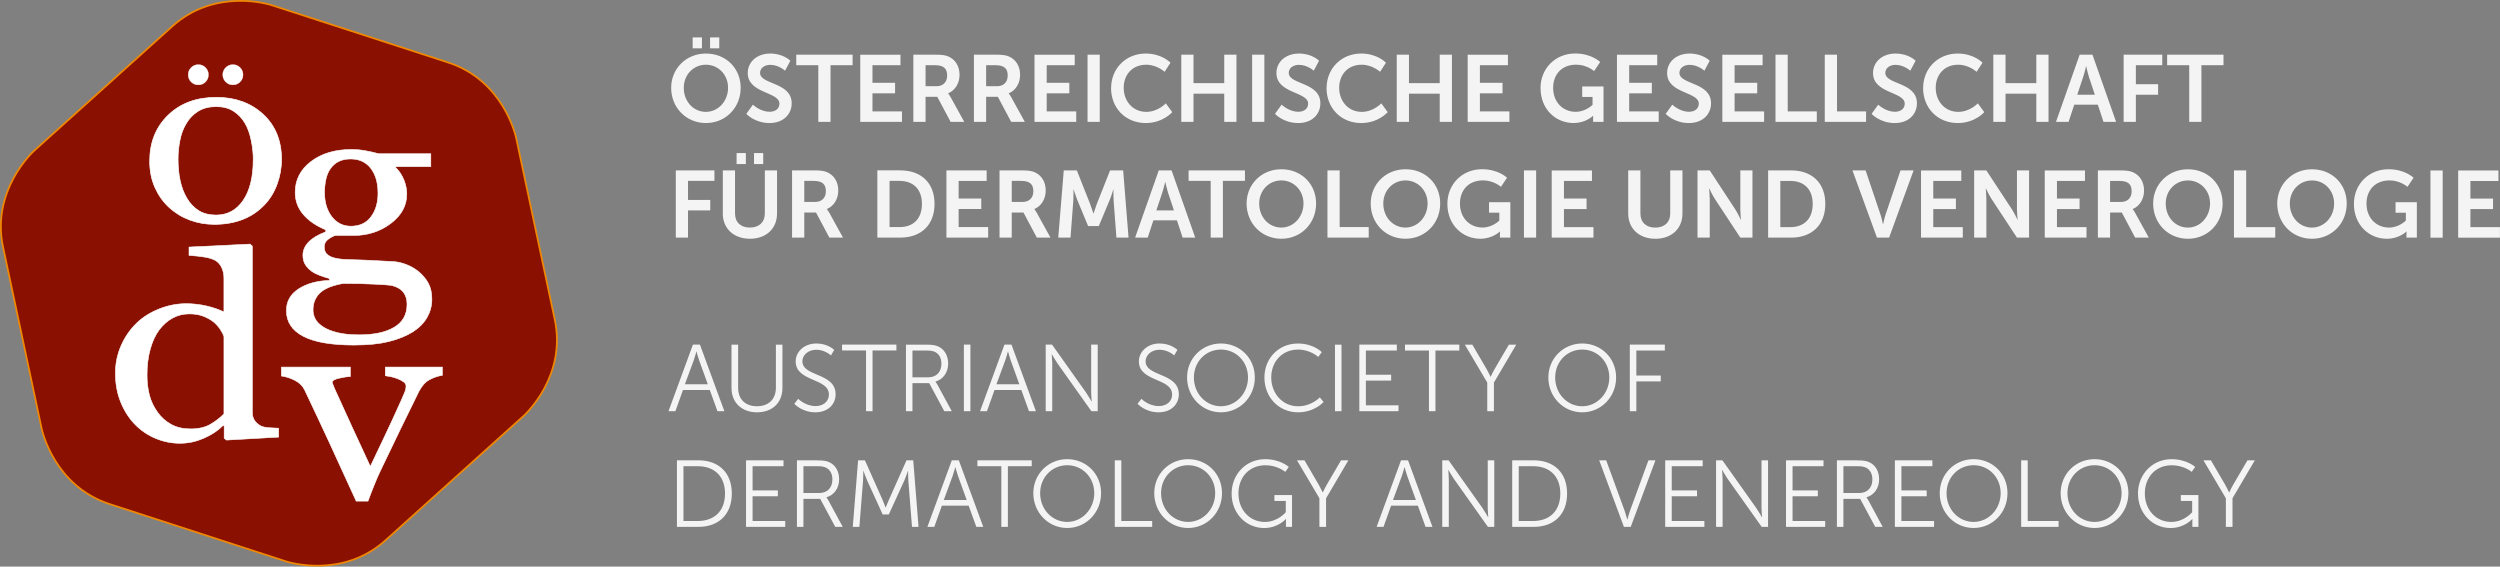 <?xml version="1.0" encoding="UTF-8"?>
<svg id="Ebene_1" data-name="Ebene 1" xmlns="http://www.w3.org/2000/svg" viewBox="0 0 895 202.84">
  <rect x="0" y="0" width="895" height="202.84" fill="#808080" stroke="none"/>
  <defs>
    <style>
      .cls-1 {
        fill: #f5f4f5;
      }

      .cls-2 {
        fill: #fff;
      }

      .cls-3 {
        fill: #8a1002;
      }

      .cls-4 {
        stroke-width: .2px;
      }

      .cls-4, .cls-5, .cls-6 {
        stroke: #fff;
      }

      .cls-4, .cls-5, .cls-6, .cls-7 {
        fill: none;
      }

      .cls-5 {
        stroke-width: .11px;
      }

      .cls-6 {
        stroke-width: .24px;
      }

      .cls-7 {
        stroke: #f18700;
        stroke-width: .63px;
      }
    </style>
  </defs>
  <path class="cls-1" d="M242.34,188.62h7.69c7.15,0,11.96-4.34,11.96-11.93s-4.81-11.9-11.96-11.9h-7.69v23.83h0Zm2.34-2.1v-19.62h5.12c5.83,0,9.76,3.46,9.76,9.79s-3.9,9.83-9.76,9.83h-5.12Zm22.4,2.1h14.03v-2.1h-11.69v-8.85h9.05v-2.1h-9.05v-8.68h11.08v-2.1h-13.42v23.83h0Zm18.21,0h2.34v-10.03h6l5.39,10.03h2.68l-5.19-9.59c-.37-.64-.61-.95-.61-.95v-.07c2.68-.75,4.51-3.22,4.51-6.44,0-2.88-1.36-5.15-3.59-6.13-.95-.41-2.03-.64-4.47-.64h-7.05v23.83h0Zm2.34-12.13v-9.59h4.81c1.83,0,2.68,.2,3.39,.58,1.39,.75,2.17,2.2,2.17,4.17,0,2.98-1.83,4.85-4.71,4.85h-5.66Zm17.69,12.13h2.34l1.32-16.68c.1-1.29,.07-3.39,.07-3.39h.07s.75,2.2,1.29,3.39l5.59,12.23h2.2l5.59-12.23c.54-1.22,1.25-3.32,1.25-3.32h.07s-.03,2.03,.07,3.32l1.32,16.68h2.34l-1.9-23.83h-2.41l-6.24,14c-.54,1.22-1.19,2.91-1.19,2.91h-.07s-.61-1.69-1.15-2.91l-6.24-14h-2.44l-1.9,23.83h0Zm44.21,0h2.47l-8.74-23.83h-2.51l-8.74,23.83h2.47l2.71-7.59h9.59l2.75,7.59h0Zm-7.49-21.35s.51,1.97,.91,3.08l3.12,8.64h-8.2l3.19-8.64c.41-1.12,.91-3.08,.91-3.08h.07Zm16.44,21.35h2.34v-21.73h8.54v-2.1h-19.45v2.1h8.57v21.73h0Zm11.45-12.07c0,6.98,5.39,12.47,12.13,12.47s12.13-5.49,12.13-12.47-5.39-12.17-12.13-12.17-12.13,5.32-12.13,12.17h0Zm2.44,0c0-5.69,4.3-10,9.69-10s9.69,4.3,9.69,10-4.34,10.3-9.69,10.3-9.69-4.47-9.69-10.3h0Zm26.72,12.07h13.39v-2.1h-11.05v-21.72h-2.34v23.83h0Zm14.13-12.07c0,6.98,5.39,12.47,12.13,12.47s12.13-5.49,12.13-12.47-5.39-12.17-12.13-12.17-12.13,5.32-12.13,12.17h0Zm2.44,0c0-5.69,4.3-10,9.69-10s9.69,4.3,9.69,10-4.34,10.3-9.69,10.3-9.69-4.47-9.69-10.3h0Zm25.25,.14c0,7.08,5.15,12.34,11.66,12.34,5.02,0,7.76-3.22,7.76-3.22h.07s-.03,.51-.03,1.02v1.8h2.17v-11.39h-6.3v2.1h4.07v4.03s-2.85,3.49-7.49,3.49c-5.42,0-9.46-4.34-9.46-10.2s3.9-10.1,9.66-10.1c4.34,0,7.12,2.37,7.12,2.37l1.25-1.76s-2.95-2.78-8.47-2.78c-6.85,0-12,5.42-12,12.3h0Zm31.45,11.93h2.37v-10.24l8-13.59h-2.64l-5.05,8.64c-.75,1.25-1.46,2.85-1.46,2.85h-.07s-.75-1.63-1.46-2.85l-5.05-8.64h-2.68l8.03,13.59v10.24h0Zm37.99,0h2.47l-8.74-23.83h-2.51l-8.74,23.83h2.47l2.71-7.59h9.59l2.75,7.59h0Zm-7.49-21.35s.51,1.97,.91,3.08l3.12,8.64h-8.2l3.19-8.64c.41-1.12,.91-3.08,.91-3.08h.07Zm13.47,21.35h2.34v-17.15c0-1.25-.2-3.22-.2-3.22h.07s1.15,2.03,1.97,3.22l12.17,17.15h2.27v-23.83h-2.34v17.15c0,1.25,.2,3.22,.2,3.22h-.07s-1.15-2.03-1.97-3.22l-12.17-17.15h-2.27v23.83h0Zm25.04,0h7.69c7.15,0,11.96-4.34,11.96-11.93s-4.81-11.9-11.96-11.9h-7.69v23.83h0Zm2.34-2.1v-19.62h5.12c5.83,0,9.76,3.46,9.76,9.79s-3.9,9.83-9.76,9.83h-5.12Zm37.65,2.1h2.44l8.85-23.83h-2.51l-6.61,18.1c-.44,1.22-.92,3.08-.92,3.08h-.07s-.47-1.86-.91-3.08l-6.61-18.1h-2.51l8.85,23.83h0Zm14.78,0h14.03v-2.1h-11.69v-8.85h9.05v-2.1h-9.05v-8.68h11.08v-2.1h-13.42v23.83h0Zm18.21,0h2.34v-17.15c0-1.25-.21-3.22-.21-3.22h.07s1.15,2.03,1.97,3.22l12.17,17.15h2.27v-23.83h-2.34v17.15c0,1.25,.21,3.22,.21,3.22h-.07s-1.15-2.03-1.97-3.22l-12.17-17.15h-2.27v23.83h0Zm25.04,0h14.03v-2.1h-11.69v-8.85h9.05v-2.1h-9.05v-8.68h11.09v-2.1h-13.43v23.83h0Zm18.21,0h2.34v-10.03h6l5.39,10.03h2.68l-5.18-9.59c-.37-.64-.61-.95-.61-.95v-.07c2.68-.75,4.51-3.22,4.51-6.44,0-2.88-1.36-5.15-3.6-6.13-.95-.41-2.03-.64-4.47-.64h-7.05v23.83h0Zm2.34-12.13v-9.59h4.81c1.83,0,2.68,.2,3.39,.58,1.39,.75,2.17,2.2,2.17,4.17,0,2.98-1.83,4.85-4.71,4.85h-5.66Zm18.42,12.13h14.03v-2.1h-11.69v-8.85h9.05v-2.1h-9.05v-8.68h11.09v-2.1h-13.43v23.83h0Zm16.06-12.07c0,6.98,5.38,12.47,12.13,12.47s12.13-5.49,12.13-12.47-5.39-12.17-12.13-12.17-12.13,5.32-12.13,12.17h0Zm2.44,0c0-5.69,4.3-10,9.69-10s9.69,4.3,9.69,10-4.34,10.3-9.69,10.3-9.69-4.47-9.69-10.3h0Zm26.72,12.07h13.39v-2.1h-11.05v-21.72h-2.34v23.83h0Zm14.13-12.07c0,6.98,5.39,12.47,12.13,12.47s12.13-5.49,12.13-12.47-5.39-12.17-12.13-12.17-12.13,5.32-12.13,12.17h0Zm2.44,0c0-5.69,4.3-10,9.69-10s9.69,4.3,9.69,10-4.34,10.3-9.69,10.3-9.69-4.47-9.69-10.3h0Zm25.25,.14c0,7.08,5.16,12.34,11.66,12.34,5.02,0,7.76-3.22,7.76-3.22h.07s-.03,.51-.03,1.02v1.8h2.17v-11.39h-6.3v2.1h4.06v4.03s-2.85,3.49-7.49,3.49c-5.42,0-9.45-4.34-9.45-10.2s3.9-10.1,9.65-10.1c4.34,0,7.12,2.37,7.12,2.37l1.25-1.76s-2.95-2.78-8.48-2.78c-6.84,0-12,5.42-12,12.3h0Zm31.46,11.93h2.37v-10.24l8-13.59h-2.64l-5.05,8.64c-.75,1.25-1.46,2.85-1.46,2.85h-.07s-.75-1.63-1.46-2.85l-5.05-8.64h-2.68l8.04,13.59v10.24h0Z"/>
  <path class="cls-1" d="M256.85,147.2h2.47l-8.74-23.83h-2.51l-8.74,23.83h2.47l2.71-7.59h9.59l2.75,7.59h0Zm-7.49-21.35s.51,1.97,.91,3.08l3.12,8.64h-8.2l3.19-8.64c.41-1.12,.91-3.08,.91-3.08h.07Zm12.52,13.05c0,5.29,3.73,8.71,9.15,8.71s9.08-3.42,9.08-8.71v-15.52h-2.34v15.42c0,4.17-2.68,6.64-6.78,6.64s-6.74-2.47-6.74-6.57v-15.49h-2.37v15.52h0Zm22.49,5.66s2.68,3.05,7.56,3.05c4.47,0,7.22-2.88,7.22-6.44,0-7.83-11.9-6.2-11.9-11.86,0-2.1,1.97-4.1,5.02-4.1s5.22,2.03,5.22,2.03l1.15-1.97s-2.24-2.3-6.37-2.3c-4.41,0-7.42,2.98-7.42,6.41,0,7.39,11.9,5.86,11.9,11.86,0,2.58-2.14,4.14-4.75,4.14-3.76,0-6.24-2.61-6.24-2.61l-1.39,1.8h0Zm25.66,2.64h2.34v-21.73h8.54v-2.1h-19.45v2.1h8.58v21.73h0Zm14.29,0h2.34v-10.03h6l5.39,10.03h2.68l-5.19-9.59c-.37-.64-.61-.95-.61-.95v-.07c2.68-.75,4.51-3.22,4.51-6.44,0-2.88-1.36-5.15-3.59-6.13-.95-.41-2.03-.64-4.47-.64h-7.05v23.83h0Zm2.34-12.13v-9.59h4.81c1.83,0,2.68,.2,3.39,.58,1.39,.75,2.17,2.2,2.17,4.17,0,2.98-1.83,4.85-4.71,4.85h-5.66Zm18.41,12.13h2.34v-23.83h-2.34v23.83h0Zm23.31,0h2.47l-8.74-23.83h-2.51l-8.74,23.83h2.47l2.71-7.59h9.59l2.75,7.59h0Zm-7.49-21.35s.51,1.97,.91,3.08l3.12,8.64h-8.2l3.19-8.64c.41-1.12,.91-3.08,.91-3.08h.07Zm13.47,21.35h2.34v-17.15c0-1.25-.2-3.22-.2-3.22h.07s1.15,2.03,1.97,3.22l12.17,17.15h2.27v-23.83h-2.34v17.15c0,1.25,.2,3.22,.2,3.22h-.07s-1.15-2.03-1.97-3.22l-12.17-17.15h-2.27v23.83h0Zm32.88-2.64s2.68,3.05,7.56,3.05c4.47,0,7.22-2.88,7.22-6.44,0-7.83-11.9-6.2-11.9-11.86,0-2.1,1.97-4.1,5.02-4.1s5.22,2.03,5.22,2.03l1.15-1.97s-2.24-2.3-6.37-2.3c-4.41,0-7.42,2.98-7.42,6.41,0,7.39,11.9,5.86,11.9,11.86,0,2.58-2.14,4.14-4.75,4.14-3.76,0-6.24-2.61-6.24-2.61l-1.39,1.8h0Zm17.73-9.42c0,6.98,5.39,12.47,12.13,12.47s12.13-5.49,12.13-12.47-5.39-12.17-12.13-12.17-12.13,5.32-12.13,12.17h0Zm2.44,0c0-5.69,4.3-10,9.69-10s9.69,4.3,9.69,10-4.34,10.3-9.69,10.3-9.69-4.47-9.69-10.3h0Zm25.25,0c0,6.95,5.02,12.47,12.07,12.47,5.86,0,9.12-3.69,9.12-3.69l-1.36-1.66s-2.91,3.19-7.73,3.19c-5.66,0-9.66-4.64-9.66-10.34s4-9.96,9.59-9.96c4.47,0,7.25,2.64,7.25,2.64l1.25-1.73s-2.88-3.08-8.57-3.08c-6.81,0-11.96,5.25-11.96,12.17h0Zm25.26,12.07h2.34v-23.83h-2.34v23.83h0Zm8.72,0h14.03v-2.1h-11.69v-8.85h9.05v-2.1h-9.05v-8.68h11.08v-2.1h-13.42v23.83h0Zm24.91,0h2.34v-21.73h8.54v-2.1h-19.45v2.1h8.58v21.73h0Zm20.9,0h2.37v-10.24l8-13.59h-2.64l-5.05,8.64c-.75,1.25-1.46,2.85-1.46,2.85h-.07s-.75-1.63-1.46-2.85l-5.05-8.64h-2.68l8.03,13.59v10.24h0Zm21.86-12.07c0,6.98,5.39,12.47,12.13,12.47s12.13-5.49,12.13-12.47-5.39-12.17-12.13-12.17-12.13,5.32-12.13,12.17h0Zm2.44,0c0-5.69,4.3-10,9.69-10s9.69,4.3,9.69,10-4.34,10.3-9.69,10.3-9.69-4.47-9.69-10.3h0Zm26.72,12.07h2.34v-10.68h8.74v-2.1h-8.74v-8.95h10.2v-2.1h-12.54v23.83h0Z"/>
  <path class="cls-1" d="M241.94,85.06h4.37v-9.73h7.96v-3.76h-7.96v-6.81h9.46v-3.76h-13.83v24.06h0Zm16.82-8.64c0,5.39,3.9,9.05,9.73,9.05s9.69-3.66,9.69-9.05v-15.42h-4.37v15.39c0,3.25-2.14,5.08-5.35,5.08s-5.32-1.83-5.32-5.05v-15.42h-4.37v15.42h0Zm11.18-17.69h3.29v-3.93h-3.29v3.93h0Zm-6.24,0h3.32v-3.93h-3.32v3.93h0Zm19.86,26.33h4.37v-8.98h4.2l4.78,8.98h4.88l-4.95-8.98c-.47-.85-.81-1.19-.81-1.19v-.07c2.54-1.02,4.07-3.69,4.07-6.58,0-3.19-1.53-5.49-3.93-6.57-1.05-.47-2.24-.68-4.85-.68h-7.76v24.06h0Zm4.37-12.78v-7.52h3.32c3.42,0,4.41,1.42,4.41,3.73s-1.46,3.8-3.8,3.8h-3.93Zm26.16,12.78h8.2c7.42,0,12.27-4.47,12.27-12.07s-4.85-12-12.27-12h-8.2v24.06h0Zm4.37-3.76v-16.54h3.59c4.81,0,8,2.88,8,8.24s-3.12,8.3-8,8.3h-3.59Zm20.35,3.76h14.95v-3.76h-10.57v-6.47h8.1v-3.76h-8.1v-6.3h10.03v-3.76h-14.4v24.06h0Zm19.02,0h4.37v-8.98h4.2l4.78,8.98h4.88l-4.95-8.98c-.47-.85-.81-1.19-.81-1.19v-.07c2.54-1.02,4.07-3.69,4.07-6.58,0-3.19-1.53-5.49-3.93-6.57-1.05-.47-2.24-.68-4.85-.68h-7.76v24.06h0Zm4.37-12.78v-7.52h3.32c3.42,0,4.41,1.42,4.41,3.73s-1.46,3.8-3.8,3.8h-3.93Zm16.67,12.78h4.37l1.02-13.46c.1-1.59,.03-3.76,.03-3.76h.07s.75,2.37,1.32,3.76l3.86,9.32h3.83l3.9-9.32c.58-1.39,1.29-3.73,1.29-3.73h.07s-.07,2.13,.03,3.73l1.02,13.46h4.34l-1.93-24.06h-4.68l-4.71,11.9c-.54,1.42-1.19,3.53-1.19,3.53h-.07s-.68-2.1-1.22-3.53l-4.71-11.9h-4.68l-1.97,24.06h0Zm44.51,0h4.51l-8.47-24.06h-4.58l-8.47,24.06h4.51l2.03-6.17h8.44l2.03,6.17h0Zm-6.2-19.9s.51,2.37,.95,3.73l2.14,6.44h-6.3l2.14-6.44c.47-1.36,1.02-3.73,1.02-3.73h.07Zm16.24,19.9h4.37v-20.3h7.9v-3.76h-20.17v3.76h7.9v20.3h0Zm12.86-12.2c0,7.08,5.35,12.61,12.44,12.61s12.44-5.52,12.44-12.61-5.35-12.27-12.44-12.27-12.44,5.39-12.44,12.27h0Zm4.51,0c0-4.74,3.52-8.27,7.93-8.27s7.93,3.53,7.93,8.27-3.52,8.61-7.93,8.61-7.93-3.66-7.93-8.61h0Zm24.43,12.2h14.78v-3.76h-10.4v-20.3h-4.37v24.06h0Zm15.49-12.2c0,7.08,5.35,12.61,12.44,12.61s12.44-5.52,12.44-12.61-5.35-12.27-12.44-12.27-12.44,5.39-12.44,12.27h0Zm4.51,0c0-4.74,3.53-8.27,7.93-8.27s7.93,3.53,7.93,8.27-3.53,8.61-7.93,8.61-7.93-3.66-7.93-8.61h0Zm22.94,.14c0,7.56,5.46,12.47,11.79,12.47,4.47,0,6.98-2.58,6.98-2.58h.07s-.03,.51-.03,1.02v1.15h3.73v-12.68h-7.63v3.76h3.69v2.81s-2.41,2.51-6.03,2.51c-4.51,0-8.07-3.39-8.07-8.61,0-4.54,2.88-8.27,8.27-8.27,3.83,0,6.41,2.3,6.41,2.3l2.17-3.25s-3.05-3.05-8.95-3.05c-7.15,0-12.4,5.42-12.4,12.4h0Zm27.41,12.07h4.37v-24.06h-4.37v24.06h0Zm9.94,0h14.95v-3.76h-10.57v-6.47h8.1v-3.76h-8.1v-6.3h10.03v-3.76h-14.41v24.06h0Zm27.39-8.64c0,5.39,3.9,9.05,9.73,9.05s9.69-3.66,9.69-9.05v-15.42h-4.38v15.39c0,3.25-2.13,5.08-5.35,5.08s-5.32-1.83-5.32-5.05v-15.42h-4.37v15.42h0Zm24.81,8.64h4.38v-13.86c0-1.42-.24-3.73-.24-3.73h.07s1.09,2.34,2,3.73l9.12,13.86h4.34v-24.06h-4.34v13.9c0,1.42,.23,3.73,.23,3.73h-.07s-1.09-2.34-2-3.73l-9.11-13.9h-4.38v24.06h0Zm25.28,0h8.2c7.42,0,12.27-4.47,12.27-12.07s-4.84-12-12.27-12h-8.2v24.06h0Zm4.37-3.76v-16.54h3.59c4.81,0,8,2.88,8,8.24s-3.12,8.3-8,8.3h-3.59Zm34.6,3.76h4.34l8.77-24.06h-4.68l-5.32,15.69c-.47,1.39-.88,3.53-.91,3.53h-.07s-.44-2.14-.91-3.53l-5.29-15.69h-4.71l8.78,24.06h0Zm15.77,0h14.95v-3.76h-10.57v-6.47h8.1v-3.76h-8.1v-6.3h10.03v-3.76h-14.41v24.06h0Zm19.02,0h4.37v-13.86c0-1.42-.23-3.73-.23-3.73h.07s1.09,2.34,2,3.73l9.11,13.86h4.34v-24.06h-4.34v13.9c0,1.42,.24,3.73,.24,3.73h-.07s-1.09-2.34-2-3.73l-9.12-13.9h-4.37v24.06h0Zm25.27,0h14.95v-3.76h-10.58v-6.47h8.1v-3.76h-8.1v-6.3h10.03v-3.76h-14.4v24.06h0Zm19.02,0h4.37v-8.98h4.2l4.78,8.98h4.88l-4.95-8.98c-.47-.85-.81-1.19-.81-1.19v-.07c2.54-1.02,4.06-3.69,4.06-6.58,0-3.19-1.53-5.49-3.93-6.57-1.05-.47-2.23-.68-4.84-.68h-7.76v24.06h0Zm4.37-12.78v-7.52h3.32c3.42,0,4.4,1.42,4.4,3.73s-1.46,3.8-3.8,3.8h-3.93Zm15.42,.58c0,7.08,5.35,12.61,12.44,12.61s12.43-5.52,12.43-12.61-5.35-12.27-12.43-12.27-12.44,5.39-12.44,12.27h0Zm4.5,0c0-4.74,3.52-8.27,7.94-8.27s7.93,3.53,7.93,8.27-3.52,8.61-7.93,8.61-7.94-3.66-7.94-8.61h0Zm24.43,12.2h14.78v-3.76h-10.41v-20.3h-4.37v24.06h0Zm15.49-12.2c0,7.08,5.36,12.61,12.44,12.61s12.44-5.52,12.44-12.61-5.36-12.27-12.44-12.27-12.44,5.39-12.44,12.27h0Zm4.5,0c0-4.74,3.52-8.27,7.94-8.27s7.93,3.53,7.93,8.27-3.52,8.61-7.93,8.61-7.94-3.66-7.94-8.61h0Zm22.95,.14c0,7.56,5.46,12.47,11.79,12.47,4.47,0,6.98-2.58,6.98-2.58h.07s-.03,.51-.03,1.02v1.15h3.72v-12.68h-7.62v3.76h3.69v2.81s-2.41,2.51-6.03,2.51c-4.51,0-8.07-3.39-8.07-8.61,0-4.54,2.89-8.27,8.27-8.27,3.83,0,6.41,2.3,6.41,2.3l2.17-3.25s-3.04-3.05-8.95-3.05c-7.15,0-12.4,5.42-12.4,12.4h0Zm27.4,12.07h4.38v-24.06h-4.38v24.06h0Zm9.94,0h14.94v-3.76h-10.57v-6.47h8.1v-3.76h-8.1v-6.3h10.03v-3.76h-14.41v24.06h0Z"/>
  <path class="cls-1" d="M240.28,31.44c0,7.08,5.36,12.61,12.44,12.61s12.44-5.52,12.44-12.61-5.36-12.27-12.44-12.27-12.44,5.39-12.44,12.27h0Zm4.51,0c0-4.75,3.52-8.27,7.93-8.27s7.93,3.52,7.93,8.27-3.52,8.61-7.93,8.61-7.93-3.66-7.93-8.61h0Zm9.42-14.13h3.29v-3.93h-3.29v3.93h0Zm-6.24,0h3.32v-3.93h-3.32v3.93h0Zm19.22,23.45s2.95,3.29,8.3,3.29c5.02,0,7.93-3.22,7.93-7.05,0-7.69-11.32-6.64-11.32-10.91,0-1.7,1.59-2.88,3.63-2.88,3.02,0,5.32,2.1,5.32,2.1l1.9-3.56s-2.44-2.58-7.19-2.58-8.07,2.98-8.07,6.98c0,7.39,11.35,6.64,11.35,10.95,0,1.97-1.66,2.91-3.49,2.91-3.39,0-6-2.54-6-2.54l-2.37,3.29h0Zm25.77,2.88h4.37V23.33h7.9v-3.76h-20.17v3.76h7.9v20.3h0Zm15,0h14.95v-3.76h-10.57v-6.47h8.1v-3.76h-8.1v-6.3h10.03v-3.76h-14.4v24.06h0Zm19.02,0h4.37v-8.98h4.2l4.78,8.98h4.88l-4.95-8.98c-.47-.85-.81-1.19-.81-1.19v-.07c2.54-1.02,4.07-3.69,4.07-6.57,0-3.19-1.53-5.49-3.93-6.58-1.05-.47-2.24-.68-4.85-.68h-7.76v24.06h0Zm4.37-12.78v-7.52h3.32c3.42,0,4.41,1.42,4.41,3.73s-1.46,3.8-3.8,3.8h-3.93Zm17.31,12.78h4.37v-8.98h4.2l4.78,8.98h4.88l-4.95-8.98c-.47-.85-.81-1.19-.81-1.19v-.07c2.54-1.02,4.07-3.69,4.07-6.57,0-3.19-1.53-5.49-3.93-6.58-1.05-.47-2.24-.68-4.85-.68h-7.76v24.06h0Zm4.37-12.78v-7.52h3.32c3.42,0,4.41,1.42,4.41,3.73s-1.46,3.8-3.8,3.8h-3.93Zm17.31,12.78h14.95v-3.76h-10.57v-6.47h8.1v-3.76h-8.1v-6.3h10.03v-3.76h-14.4v24.06h0Zm19,0h4.37V19.57h-4.37v24.06h0Zm8.42-12.13c0,7.08,5.08,12.54,12.44,12.54,6.13,0,9.46-3.9,9.46-3.9l-2.3-3.15s-2.81,3.05-6.98,3.05c-5.02,0-8.1-4.03-8.1-8.61s2.98-8.27,8.07-8.27c3.83,0,6.58,2.54,6.58,2.54l2.1-3.25s-3.02-3.29-8.88-3.29c-7.08,0-12.37,5.35-12.37,12.34h0Zm25.14,12.13h4.37v-10.1h11.01v10.1h4.37V19.57h-4.37v10.2h-11.01v-10.2h-4.37v24.06h0Zm25.37,0h4.37V19.57h-4.37v24.06h0Zm8.19-2.88s2.95,3.29,8.3,3.29c5.02,0,7.93-3.22,7.93-7.05,0-7.69-11.32-6.64-11.32-10.91,0-1.7,1.59-2.88,3.63-2.88,3.02,0,5.32,2.1,5.32,2.1l1.9-3.56s-2.44-2.58-7.19-2.58-8.07,2.98-8.07,6.98c0,7.39,11.35,6.64,11.35,10.95,0,1.97-1.66,2.91-3.49,2.91-3.39,0-6-2.54-6-2.54l-2.37,3.29h0Zm18.44-9.25c0,7.08,5.08,12.54,12.44,12.54,6.13,0,9.46-3.9,9.46-3.9l-2.3-3.15s-2.81,3.05-6.98,3.05c-5.02,0-8.1-4.03-8.1-8.61s2.98-8.27,8.07-8.27c3.83,0,6.58,2.54,6.58,2.54l2.1-3.25s-3.02-3.29-8.88-3.29c-7.08,0-12.37,5.35-12.37,12.34h0Zm25.14,12.13h4.37v-10.1h11.01v10.1h4.37V19.57h-4.37v10.2h-11.01v-10.2h-4.37v24.06h0Zm25.38,0h14.95v-3.76h-10.57v-6.47h8.1v-3.76h-8.1v-6.3h10.03v-3.76h-14.4v24.06h0Zm26.1-12.07c0,7.56,5.46,12.47,11.79,12.47,4.48,0,6.98-2.58,6.98-2.58h.07s-.03,.51-.03,1.02v1.15h3.73v-12.68h-7.63v3.76h3.7v2.81s-2.41,2.51-6.04,2.51c-4.51,0-8.07-3.39-8.07-8.61,0-4.54,2.88-8.27,8.27-8.27,3.82,0,6.4,2.3,6.4,2.3l2.17-3.25s-3.05-3.05-8.95-3.05c-7.15,0-12.41,5.42-12.41,12.4h0Zm27.36,12.07h14.94v-3.76h-10.57v-6.47h8.1v-3.76h-8.1v-6.3h10.03v-3.76h-14.41v24.06h0Zm17.44-2.88s2.94,3.29,8.3,3.29c5.02,0,7.93-3.22,7.93-7.05,0-7.69-11.32-6.64-11.32-10.91,0-1.7,1.59-2.88,3.62-2.88,3.02,0,5.32,2.1,5.32,2.1l1.9-3.56s-2.44-2.58-7.18-2.58-8.07,2.98-8.07,6.98c0,7.39,11.35,6.64,11.35,10.95,0,1.97-1.66,2.91-3.49,2.91-3.39,0-6-2.54-6-2.54l-2.37,3.29h0Zm20.29,2.88h14.94v-3.76h-10.57v-6.47h8.1v-3.76h-8.1v-6.3h10.03v-3.76h-14.41v24.06h0Zm19.02,0h14.78v-3.76h-10.41V19.57h-4.37v24.06h0Zm17.64,0h14.78v-3.76h-10.4V19.57h-4.38v24.06h0Zm16.76-2.88s2.94,3.29,8.3,3.29c5.02,0,7.93-3.22,7.93-7.05,0-7.69-11.32-6.64-11.32-10.91,0-1.7,1.59-2.88,3.63-2.88,3.01,0,5.32,2.1,5.32,2.1l1.9-3.56s-2.44-2.58-7.18-2.58-8.07,2.98-8.07,6.98c0,7.39,11.35,6.64,11.35,10.95,0,1.97-1.66,2.91-3.49,2.91-3.38,0-6-2.54-6-2.54l-2.37,3.29h0Zm18.44-9.25c0,7.08,5.08,12.54,12.44,12.54,6.14,0,9.46-3.9,9.46-3.9l-2.31-3.15s-2.82,3.05-6.98,3.05c-5.02,0-8.1-4.03-8.1-8.61s2.98-8.27,8.07-8.27c3.82,0,6.57,2.54,6.57,2.54l2.11-3.25s-3.02-3.29-8.88-3.29c-7.08,0-12.37,5.35-12.37,12.34h0Zm25.14,12.13h4.37v-10.1h11.02v10.1h4.37V19.57h-4.37v10.2h-11.02v-10.2h-4.37v24.06h0Zm39.46,0h4.5l-8.47-24.06h-4.58l-8.48,24.06h4.51l2.03-6.17h8.44l2.03,6.17h0Zm-6.2-19.89s.51,2.37,.95,3.73l2.14,6.44h-6.3l2.13-6.44c.47-1.36,1.02-3.73,1.02-3.73h.07Zm13.4,19.89h4.37v-9.73h7.96v-3.76h-7.96v-6.81h9.45v-3.76h-13.83v24.06h0Zm23.47,0h4.37V23.33h7.9v-3.76h-20.17v3.76h7.9v20.3h0Z"/>
  <path class="cls-3" d="M97.28,1.86c-.82-.27-20.16-6.33-35.59,7.56L12.34,53.86c-.64,.57-15.56,14.29-11.24,34.6l13.81,64.96c.18,.84,4.59,20.62,24.35,27.04l63.16,20.52c.82,.27,20.16,6.33,35.59-7.56l49.35-44.44c.64-.57,15.56-14.29,11.24-34.6l-13.81-64.96c-.18-.84-4.59-20.62-24.35-27.04L97.28,1.86h0Z"/>
  <path class="cls-7" d="M97.28,1.86c-.82-.27-20.16-6.33-35.59,7.56L12.34,53.86c-.64,.57-15.56,14.29-11.24,34.6l13.81,64.96c.18,.84,4.59,20.62,24.35,27.04l63.16,20.52c.82,.27,20.16,6.33,35.59-7.56l49.35-44.44c.64-.57,15.56-14.29,11.24-34.6l-13.81-64.96c-.18-.84-4.59-20.62-24.35-27.04L97.28,1.86h0Z"/>
  <path class="cls-2" d="M99.75,156.48v-3.17c-1.08-.03-2.27-.1-3.57-.19-1.3-.1-2.29-.34-2.98-.72-.94-.54-1.65-1.21-2.14-1.99-.49-.78-.73-1.74-.73-2.86v-59.44l-.81-.72-21.85,1.06v2.98c1.98,.13,3.83,.33,5.54,.6,1.71,.27,3.07,.71,4.08,1.32,.9,.58,1.6,1.42,2.11,2.53,.51,1.11,.76,2.33,.76,3.68v12.13c-1.73-.86-3.79-1.58-6.19-2.14-2.4-.56-4.84-.84-7.32-.84-3.31,0-6.56,.64-9.75,1.92-3.19,1.28-5.88,2.99-8.08,5.14-2.34,2.3-4.18,4.99-5.51,8.07-1.33,3.07-2,6.32-2,9.75,0,3.75,.62,7.17,1.86,10.27,1.24,3.1,2.93,5.76,5.05,7.97,2.09,2.18,4.55,3.87,7.37,5.07,2.83,1.2,5.75,1.8,8.78,1.8s5.75-.59,8.51-1.78c2.75-1.18,5.07-2.7,6.94-4.56l.43,.1v4.42l.81,.67,18.66-1.06h0Zm-19.58-8.31c-1.3,1.34-2.89,2.58-4.78,3.7-1.89,1.12-4.27,1.68-7.15,1.68-2.7,0-5.03-.54-6.99-1.63-1.96-1.09-3.57-2.53-4.83-4.32-1.37-1.89-2.34-3.93-2.92-6.12-.58-2.19-.86-4.63-.86-7.32,0-3.36,.39-6.43,1.16-9.19,.78-2.77,1.83-5.05,3.16-6.84,1.4-1.86,3.01-3.28,4.83-4.27,1.82-.99,3.81-1.49,5.97-1.49,1.87,0,3.51,.26,4.91,.79,1.4,.53,2.63,1.19,3.67,1.99,.97,.8,1.78,1.68,2.43,2.64s1.12,1.86,1.4,2.69v27.7h0Z"/>
  <path class="cls-4" d="M99.75,156.48v-3.17c-1.08-.03-2.27-.1-3.57-.19-1.3-.1-2.29-.34-2.98-.72-.94-.54-1.65-1.21-2.14-1.99-.49-.78-.73-1.74-.73-2.86v-59.44l-.81-.72-21.85,1.06v2.98c1.98,.13,3.83,.33,5.54,.6,1.71,.27,3.07,.71,4.08,1.32,.9,.58,1.6,1.42,2.11,2.53,.51,1.11,.76,2.33,.76,3.68v12.13c-1.73-.86-3.79-1.58-6.19-2.14-2.4-.56-4.84-.84-7.32-.84-3.31,0-6.56,.64-9.75,1.92-3.19,1.28-5.88,2.99-8.08,5.14-2.34,2.3-4.18,4.99-5.51,8.07-1.33,3.07-2,6.32-2,9.75,0,3.75,.62,7.17,1.86,10.27,1.24,3.1,2.93,5.76,5.05,7.97,2.09,2.18,4.55,3.87,7.37,5.07,2.83,1.2,5.75,1.8,8.78,1.8s5.75-.59,8.51-1.78c2.75-1.18,5.07-2.7,6.94-4.56l.43,.1v4.42l.81,.67,18.66-1.06h0Zm-19.58-8.31c-1.3,1.34-2.89,2.58-4.78,3.7-1.89,1.12-4.27,1.68-7.15,1.68-2.7,0-5.03-.54-6.99-1.63-1.96-1.09-3.57-2.53-4.83-4.32-1.37-1.89-2.34-3.93-2.92-6.12-.58-2.19-.86-4.63-.86-7.32,0-3.36,.39-6.43,1.16-9.19,.78-2.77,1.83-5.05,3.16-6.84,1.4-1.86,3.01-3.28,4.83-4.27,1.82-.99,3.81-1.49,5.97-1.49,1.87,0,3.51,.26,4.91,.79,1.4,.53,2.63,1.19,3.67,1.99,.97,.8,1.78,1.68,2.43,2.64s1.12,1.86,1.4,2.69v27.7h0Z"/>
  <path class="cls-2" d="M158.37,131.42h-20.42v3.09c.51,.06,1.15,.18,1.95,.34,.79,.16,1.6,.4,2.43,.72,.83,.32,1.54,.7,2.14,1.13,.6,.43,.89,.92,.89,1.47,0,.77-.16,1.53-.49,2.29-.32,.75-.67,1.57-1.03,2.43-2.27,5.07-4.39,9.67-6.36,13.78-1.97,4.11-3.6,7.55-4.9,10.31-1.69-3.6-3.89-8.33-6.58-14.21-2.7-5.88-4.78-10.45-6.26-13.73-.18-.51-.36-.97-.54-1.37-.18-.4-.27-.65-.27-.75,0-.64,.81-1.15,2.44-1.52,1.62-.37,2.98-.57,4.06-.6v-3.38h-24.69v3.18c1.62,.23,3.24,.75,4.84,1.57,1.6,.82,2.77,1.97,3.49,3.45,3.1,6.53,6.1,12.9,8.98,19.12,2.89,6.22,6.04,13.11,9.47,20.66h4.22c.69-1.86,1.43-3.81,2.25-5.83,.81-2.02,1.58-3.78,2.3-5.26,2.45-5.14,4.82-10.05,7.09-14.73s4.47-9.17,6.6-13.48c1.05-1.99,2.3-3.38,3.76-4.17,1.46-.79,3-1.31,4.63-1.57v-2.94h0Z"/>
  <path class="cls-4" d="M158.37,131.42h-20.42v3.09c.51,.06,1.15,.18,1.95,.34,.79,.16,1.6,.4,2.43,.72,.83,.32,1.54,.7,2.14,1.13,.6,.43,.89,.92,.89,1.47,0,.77-.16,1.53-.49,2.29-.32,.75-.67,1.57-1.03,2.43-2.27,5.07-4.39,9.67-6.36,13.78-1.97,4.11-3.6,7.55-4.9,10.31-1.69-3.6-3.89-8.33-6.58-14.21-2.7-5.88-4.78-10.45-6.26-13.73-.18-.51-.36-.97-.54-1.37-.18-.4-.27-.65-.27-.75,0-.64,.81-1.15,2.44-1.52,1.62-.37,2.98-.57,4.06-.6v-3.38h-24.69v3.18c1.62,.23,3.24,.75,4.84,1.57,1.6,.82,2.77,1.97,3.49,3.45,3.1,6.53,6.1,12.9,8.98,19.12,2.89,6.22,6.04,13.11,9.47,20.66h4.22c.69-1.86,1.43-3.81,2.25-5.83,.81-2.02,1.58-3.78,2.3-5.26,2.45-5.14,4.82-10.05,7.09-14.73s4.47-9.17,6.6-13.48c1.05-1.99,2.3-3.38,3.76-4.17,1.46-.79,3-1.31,4.63-1.57v-2.94h0Z"/>
  <path class="cls-2" d="M100.79,57.1c0-6.73-2.2-12.13-6.59-16.18-4.39-4.05-9.97-6.07-16.74-6.07-7.12,0-12.88,2.13-17.28,6.4-4.4,4.27-6.59,9.75-6.59,16.46,0,3.48,.63,6.63,1.89,9.43,1.26,2.8,2.95,5.17,5.07,7.12,2.16,1.97,4.62,3.48,7.4,4.51,2.78,1.03,5.7,1.55,8.77,1.55,3.69,0,7.03-.57,10-1.7,2.97-1.13,5.59-2.86,7.84-5.18,1.99-2.03,3.53-4.51,4.61-7.42,1.08-2.92,1.62-5.89,1.62-8.9h0Zm-10.13,.09c0,6.18-1.19,11.03-3.58,14.54-2.39,3.51-5.62,5.27-9.71,5.27-2.48,0-4.57-.53-6.25-1.59-1.68-1.06-3.08-2.52-4.19-4.38-1.11-1.86-1.92-3.97-2.43-6.34-.51-2.37-.76-4.94-.76-7.73,0-2.12,.21-4.31,.64-6.57,.42-2.26,1.16-4.28,2.21-6.05,1.11-1.92,2.56-3.42,4.34-4.53,1.78-1.1,3.93-1.65,6.45-1.65s4.53,.54,6.23,1.63c1.7,1.09,3.07,2.53,4.12,4.33,.98,1.68,1.72,3.74,2.21,6.16,.49,2.42,.74,4.72,.74,6.9h0Z"/>
  <path class="cls-6" d="M100.79,57.1c0-6.73-2.2-12.13-6.59-16.18-4.39-4.05-9.97-6.07-16.74-6.07-7.12,0-12.88,2.13-17.28,6.4-4.4,4.27-6.59,9.75-6.59,16.46,0,3.48,.63,6.63,1.89,9.43,1.26,2.8,2.95,5.17,5.07,7.12,2.16,1.97,4.62,3.48,7.4,4.51,2.78,1.03,5.7,1.55,8.77,1.55,3.69,0,7.03-.57,10-1.7,2.97-1.13,5.59-2.86,7.84-5.18,1.99-2.03,3.53-4.51,4.61-7.42,1.08-2.92,1.62-5.89,1.62-8.9h0Zm-10.13,.09c0,6.18-1.19,11.03-3.58,14.54-2.39,3.51-5.62,5.27-9.71,5.27-2.48,0-4.57-.53-6.25-1.59-1.68-1.06-3.08-2.52-4.19-4.38-1.11-1.86-1.92-3.97-2.43-6.34-.51-2.37-.76-4.94-.76-7.73,0-2.12,.21-4.31,.64-6.57,.42-2.26,1.16-4.28,2.21-6.05,1.11-1.92,2.56-3.42,4.34-4.53,1.78-1.1,3.93-1.65,6.45-1.65s4.53,.54,6.23,1.63c1.7,1.09,3.07,2.53,4.12,4.33,.98,1.68,1.72,3.74,2.21,6.16,.49,2.42,.74,4.72,.74,6.9h0Z"/>
  <path class="cls-2" d="M85.95,24.19c-.71-.71-1.56-1.06-2.57-1.06s-1.86,.35-2.57,1.06c-.71,.71-1.06,1.56-1.06,2.57s.35,1.86,1.06,2.57c.71,.71,1.56,1.06,2.57,1.06s1.86-.35,2.57-1.06c.71-.71,1.06-1.56,1.06-2.57s-.35-1.86-1.06-2.57h0Z"/>
  <path class="cls-5" d="M85.95,24.19c-.71-.71-1.56-1.06-2.57-1.06s-1.86,.35-2.57,1.06c-.71,.71-1.06,1.56-1.06,2.57s.35,1.86,1.06,2.57c.71,.71,1.56,1.06,2.57,1.06s1.86-.35,2.57-1.06c.71-.71,1.06-1.56,1.06-2.57s-.35-1.86-1.06-2.57h0Z"/>
  <path class="cls-2" d="M73.57,24.19c-.71-.71-1.56-1.06-2.57-1.06s-1.86,.35-2.57,1.06c-.71,.71-1.06,1.56-1.06,2.57s.35,1.86,1.06,2.57c.71,.71,1.56,1.06,2.57,1.06s1.86-.35,2.57-1.06c.71-.71,1.06-1.56,1.06-2.57s-.35-1.86-1.06-2.57h0Z"/>
  <path class="cls-5" d="M73.57,24.19c-.71-.71-1.56-1.06-2.57-1.06s-1.86,.35-2.57,1.06c-.71,.71-1.06,1.56-1.06,2.57s.35,1.86,1.06,2.57c.71,.71,1.56,1.06,2.57,1.06s1.86-.35,2.57-1.06c.71-.71,1.06-1.56,1.06-2.57s-.35-1.86-1.06-2.57h0Z"/>
  <path class="cls-2" d="M141.66,59.65h12.57v-4.61h-18.64c-1.66-.45-3.3-.82-4.91-1.1-1.61-.29-3.22-.43-4.85-.43-5.89,0-10.72,1.44-14.5,4.32-3.78,2.88-5.66,6.56-5.66,11.05,0,2.98,.96,5.59,2.87,7.85,1.91,2.26,4.61,4.11,8.08,5.55v.72c-2.75,1.02-4.8,2.25-6.15,3.67-1.35,1.42-2.03,2.99-2.03,4.68,0,1.34,.29,2.47,.87,3.39,.58,.91,1.34,1.7,2.28,2.38,.83,.58,1.82,1.08,2.98,1.51,1.16,.43,2.28,.79,3.36,1.08v.67c-4.48,.16-8.17,1.18-11.06,3.07-2.89,1.89-4.34,4.47-4.34,7.73,0,4.03,2,7.1,6.02,9.2,4.01,2.1,10.06,3.15,18.16,3.15,4.95,0,9.1-.42,12.46-1.25,3.36-.83,6.25-2,8.67-3.51,2.28-1.47,3.97-3.21,5.09-5.21s1.68-4.14,1.68-6.41-.42-4.18-1.25-5.71c-.83-1.54-1.97-2.91-3.41-4.13-1.37-1.12-2.9-2-4.58-2.64-1.68-.64-3.35-.99-5.01-1.06-1.16-.03-3.12-.13-5.88-.29-2.76-.16-4.94-.26-6.53-.29-1.48-.03-2.92-.08-4.31-.14-1.39-.06-2.61-.22-3.66-.48-1.08-.22-2.01-.65-2.76-1.27-.76-.62-1.14-1.53-1.14-2.71s.45-2.06,1.36-2.74c.9-.67,1.77-1.14,2.6-1.39h6.56c5.06,0,9.49-1.44,13.31-4.32,3.81-2.88,5.72-6.4,5.72-10.56,0-1.6-.33-3.23-.98-4.9-.65-1.66-1.64-3.19-2.98-4.56v-.29h0Zm-18.81,41.83c4.15,0,7.8,.08,10.95,.24,3.14,.16,5.22,.3,6.23,.43,1.91,.42,3.34,1.2,4.28,2.35,.94,1.15,1.41,2.63,1.41,4.42,0,3.68-1.53,6.43-4.58,8.24-3.05,1.81-7.24,2.71-12.55,2.71-3.07,0-5.67-.26-7.8-.79-2.13-.53-3.83-1.21-5.09-2.04-1.34-.86-2.28-1.81-2.82-2.83-.54-1.02-.81-2.1-.81-3.22,0-2.5,.82-4.54,2.47-6.12,1.64-1.58,4.42-2.71,8.32-3.39h0Zm12.47-32.27c0,3.39-.84,6.2-2.52,8.43-1.68,2.23-4.07,3.34-7.18,3.34-2.78,0-5.05-1.12-6.8-3.36-1.75-2.24-2.63-5.14-2.63-8.69,0-1.57,.15-3.1,.46-4.59,.31-1.49,.82-2.76,1.55-3.82,.76-1.15,1.74-2.04,2.95-2.67,1.21-.62,2.66-.94,4.36-.94,3.11,0,5.52,1.11,7.24,3.34,1.72,2.23,2.57,5.21,2.57,8.96h0Z"/>
  <path class="cls-4" d="M141.66,59.65h12.57v-4.61h-18.64c-1.66-.45-3.3-.82-4.91-1.1-1.61-.29-3.22-.43-4.85-.43-5.89,0-10.72,1.44-14.5,4.32-3.78,2.88-5.66,6.56-5.66,11.05,0,2.98,.96,5.59,2.87,7.85,1.91,2.26,4.61,4.11,8.08,5.55v.72c-2.75,1.02-4.8,2.25-6.15,3.67-1.35,1.42-2.03,2.99-2.03,4.68,0,1.34,.29,2.47,.87,3.39,.58,.91,1.34,1.7,2.28,2.38,.83,.58,1.82,1.08,2.98,1.51,1.16,.43,2.28,.79,3.36,1.08v.67c-4.48,.16-8.17,1.18-11.06,3.07-2.89,1.89-4.34,4.47-4.34,7.73,0,4.03,2,7.1,6.02,9.2,4.01,2.1,10.06,3.15,18.16,3.15,4.95,0,9.1-.42,12.46-1.25,3.36-.83,6.25-2,8.67-3.51,2.28-1.47,3.97-3.21,5.09-5.21s1.68-4.14,1.68-6.41-.42-4.18-1.25-5.71c-.83-1.54-1.97-2.91-3.41-4.13-1.37-1.12-2.9-2-4.58-2.64-1.68-.64-3.35-.99-5.01-1.06-1.16-.03-3.12-.13-5.88-.29-2.76-.16-4.94-.26-6.53-.29-1.48-.03-2.92-.08-4.31-.14-1.39-.06-2.61-.22-3.66-.48-1.08-.22-2.01-.65-2.76-1.27-.76-.62-1.14-1.53-1.14-2.71s.45-2.06,1.36-2.74c.9-.67,1.77-1.14,2.6-1.39h6.56c5.06,0,9.49-1.44,13.31-4.32,3.81-2.88,5.72-6.4,5.72-10.56,0-1.6-.33-3.23-.98-4.9-.65-1.66-1.64-3.19-2.98-4.56v-.29h0Zm-18.81,41.83c4.15,0,7.8,.08,10.95,.24,3.14,.16,5.22,.3,6.23,.43,1.91,.42,3.34,1.2,4.28,2.35,.94,1.15,1.41,2.63,1.41,4.42,0,3.68-1.53,6.43-4.58,8.24-3.05,1.81-7.24,2.71-12.55,2.71-3.07,0-5.67-.26-7.8-.79-2.13-.53-3.83-1.21-5.09-2.04-1.34-.86-2.28-1.81-2.82-2.83-.54-1.02-.81-2.1-.81-3.22,0-2.5,.82-4.54,2.47-6.12,1.64-1.58,4.42-2.71,8.32-3.39h0Zm12.47-32.27c0,3.39-.84,6.2-2.52,8.43-1.68,2.23-4.07,3.34-7.18,3.34-2.78,0-5.05-1.12-6.8-3.36-1.75-2.24-2.63-5.14-2.63-8.69,0-1.57,.15-3.1,.46-4.59,.31-1.49,.82-2.76,1.55-3.82,.76-1.15,1.74-2.04,2.95-2.67,1.21-.62,2.66-.94,4.36-.94,3.11,0,5.52,1.11,7.24,3.34,1.72,2.23,2.57,5.21,2.57,8.96h0Z"/>
</svg>